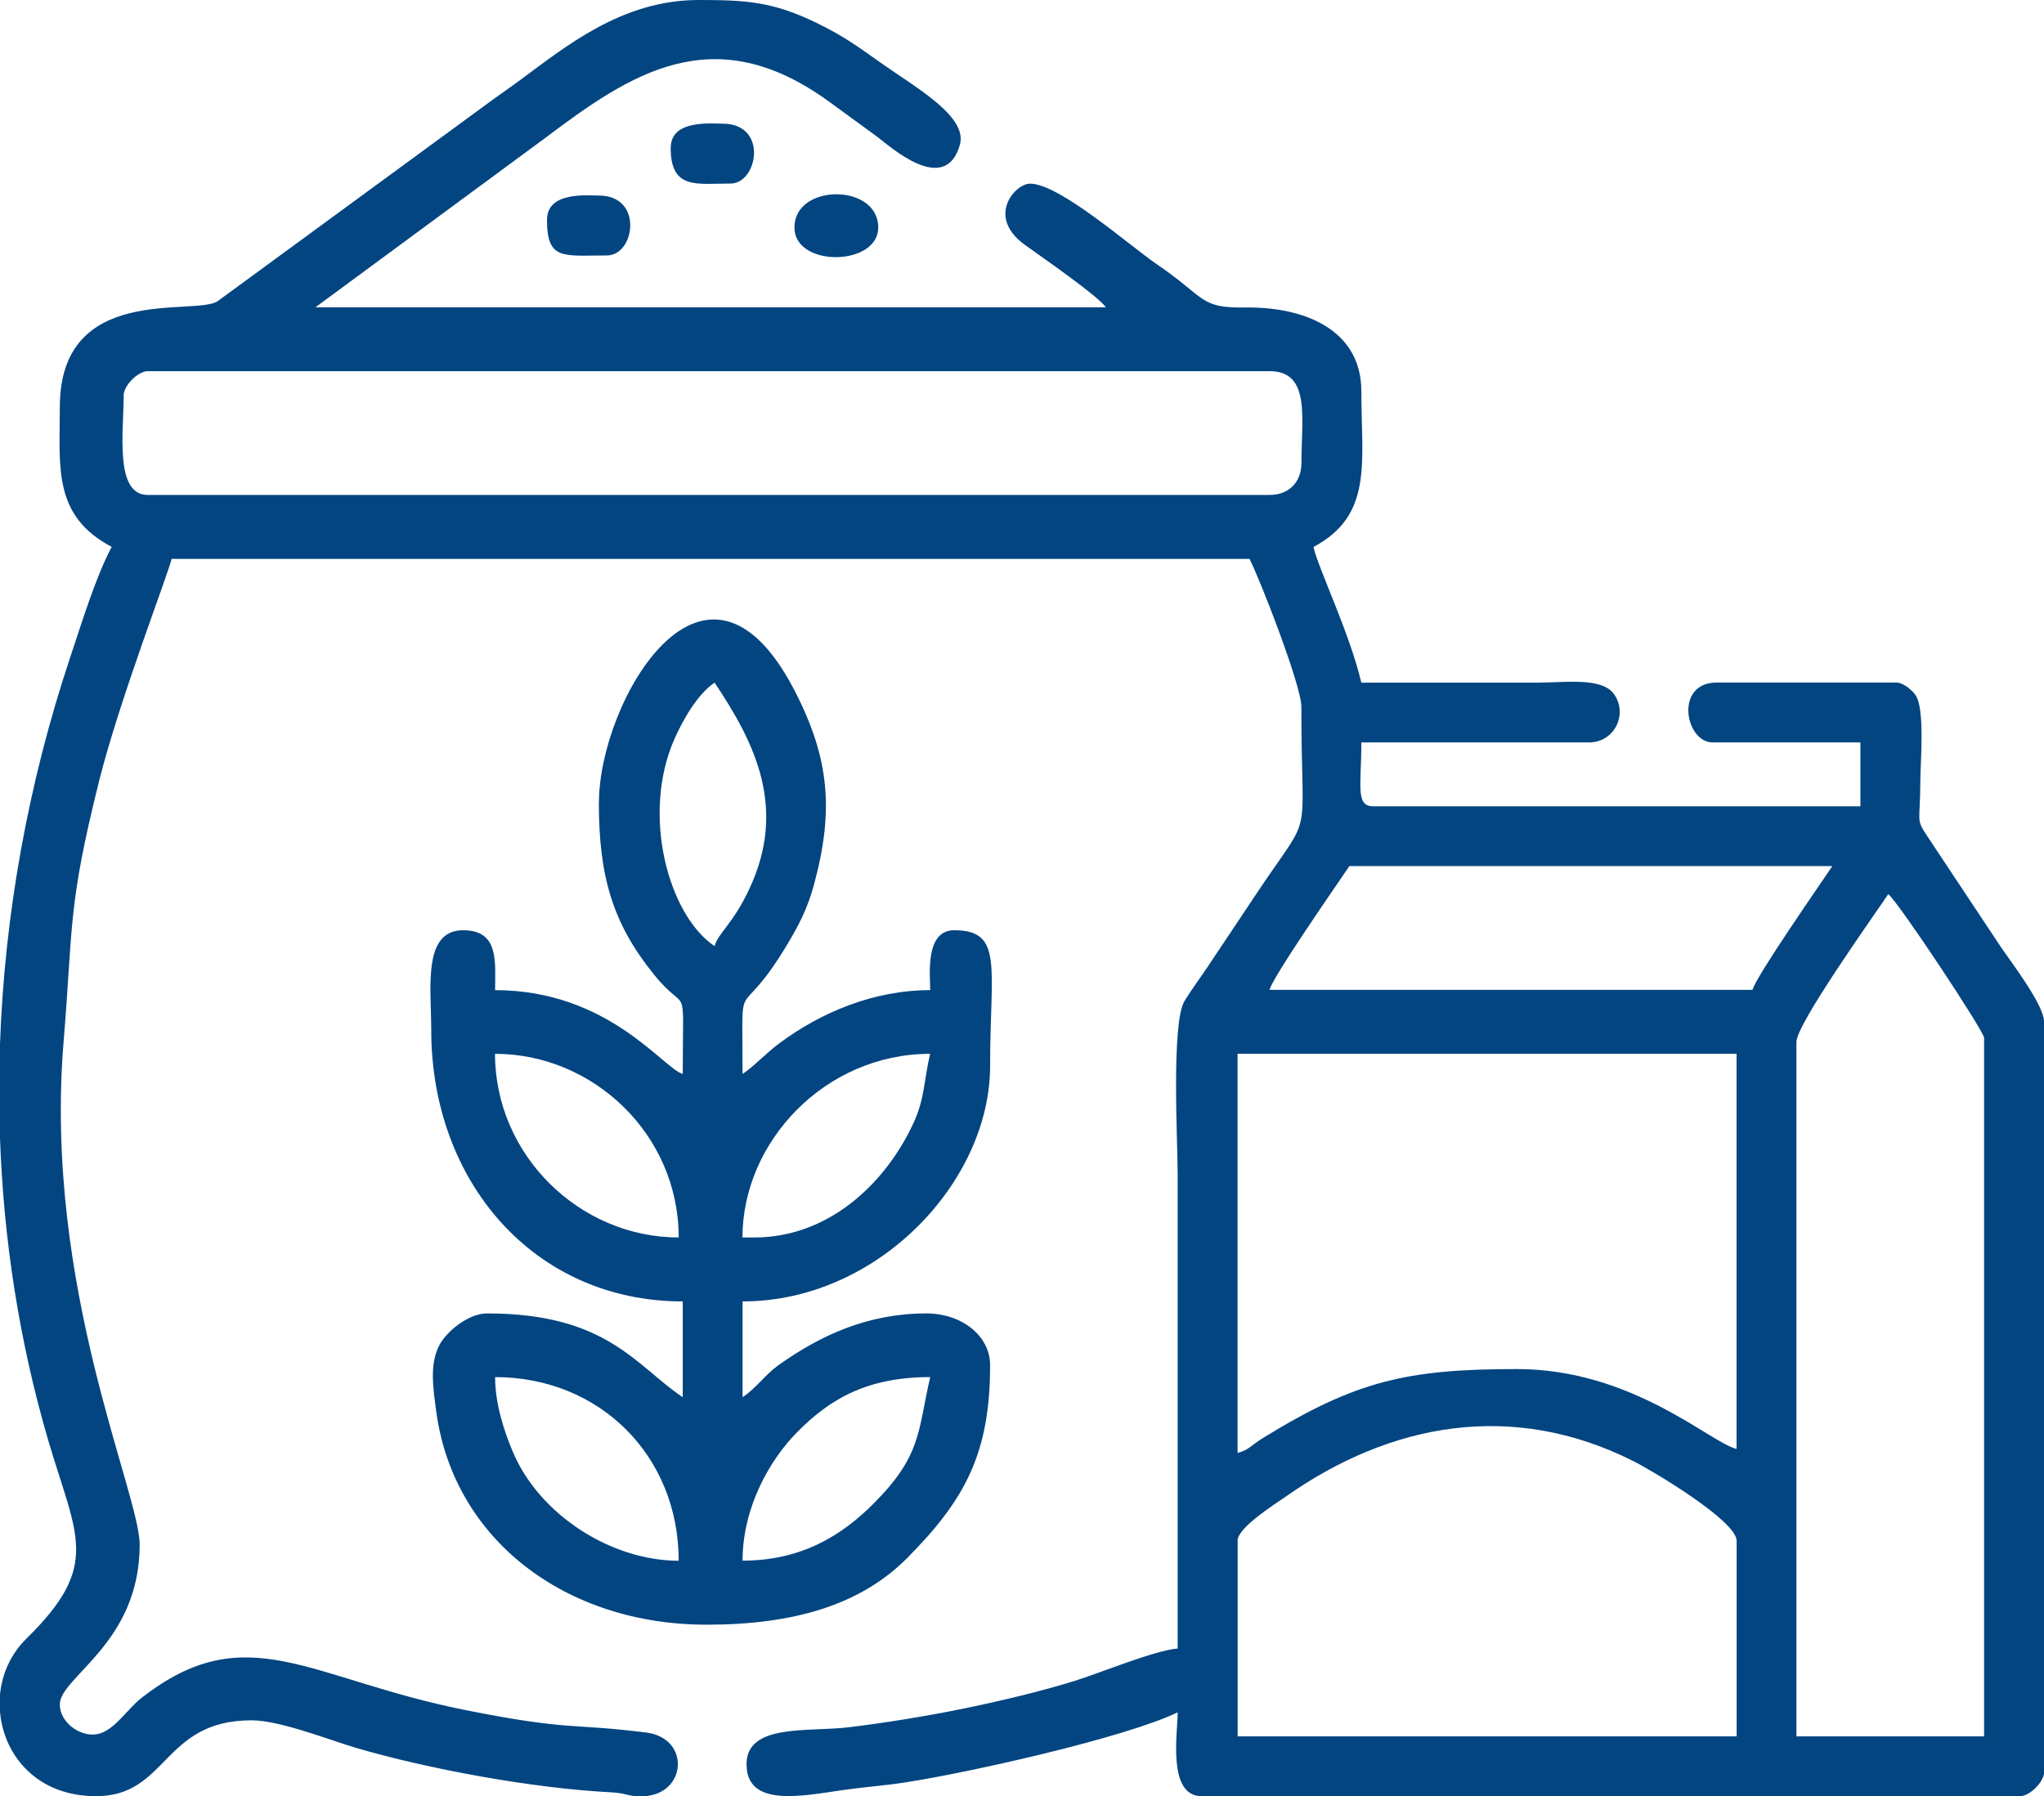 <?xml version="1.0" encoding="UTF-8"?>
<!DOCTYPE svg PUBLIC "-//W3C//DTD SVG 1.1//EN" "http://www.w3.org/Graphics/SVG/1.1/DTD/svg11.dtd">
<!-- Creator: CorelDRAW -->
<svg xmlns="http://www.w3.org/2000/svg" xml:space="preserve" width="135mm" height="118.661mm" version="1.1" style="shape-rendering:geometricPrecision; text-rendering:geometricPrecision; image-rendering:optimizeQuality; fill-rule:evenodd; clip-rule:evenodd"
viewBox="0 0 22.145 19.465"
 xmlns:xlink="http://www.w3.org/1999/xlink"
 xmlns:xodm="http://www.corel.com/coreldraw/odm/2003">
 <defs>
  <style type="text/css">
   <![CDATA[
    .fil0 {fill:#034581}
   ]]>
  </style>
 </defs>
 <g id="Слой_x0020_1">
  <g id="_2026188812608">
   <path class="fil0" d="M19.463 11.289c0,-0.192 0.837,-1.365 0.995,-1.6 0.102,0.074 1.038,1.486 1.038,1.557l0 7.569 -2.033 0 0 -7.526zm-19.463 7.271l0 -0.198c0.021,-0.222 0.115,-0.437 0.284,-0.604 0.814,-0.798 0.548,-1.099 0.239,-2.149 -0.315,-1.073 -0.486,-2.183 -0.524,-3.298l0 -0.977c0.049,-1.435 0.311,-2.862 0.762,-4.213 0.133,-0.397 0.274,-0.864 0.449,-1.195 -0.641,-0.339 -0.562,-0.865 -0.562,-1.514 0,-1.347 1.451,-0.986 1.708,-1.147l2.871 -2.103c0.141,-0.106 0.26,-0.185 0.402,-0.29 0.496,-0.364 1.104,-0.872 1.94,-0.872 0.509,0 0.797,0.016 1.27,0.244 0.314,0.152 0.462,0.267 0.72,0.448 0.383,0.269 0.928,0.574 0.84,0.879 -0.162,0.561 -0.766,0.007 -0.895,-0.089l-0.525 -0.383c-1.249,-0.907 -2.146,-0.302 -3.072,0.396l-2.49 1.835 8.564 0c-0.082,-0.122 -0.68,-0.534 -0.879,-0.678 -0.422,-0.307 -0.102,-0.662 0.057,-0.662 0.32,0 1.074,0.668 1.375,0.874 0.539,0.367 0.457,0.475 0.96,0.468 0.629,-0.009 1.255,0.235 1.255,0.908 0,0.764 0.132,1.342 -0.519,1.687 0.055,0.238 0.395,0.939 0.519,1.47 0.634,0 1.269,0 1.903,0 0.294,-0 0.699,-0.061 0.832,0.121 0.157,0.215 0.012,0.527 -0.27,0.527l-2.465 0c0,0.47 -0.066,0.692 0.13,0.692l5.277 0 0 -0.692 -1.6 0c-0.299,0 -0.418,-0.649 0.043,-0.649l1.946 0c0.079,0 0.174,0.086 0.209,0.137 0.104,0.154 0.051,0.734 0.051,0.944 -0.001,0.437 -0.051,0.392 0.071,0.577l0.794 1.196c0.101,0.152 0.476,0.636 0.476,0.822l0 8.131c0,0.104 -0.155,0.26 -0.26,0.26l-8.867 0c-0.375,0 -0.26,-0.687 -0.26,-0.908 -0.571,0.274 -2.247,0.651 -2.959,0.76 -0.239,0.037 -0.409,0.045 -0.655,0.08 -0.444,0.063 -1.057,0.198 -1.057,-0.278 0,-0.445 0.671,-0.347 1.112,-0.401 0.412,-0.051 0.858,-0.123 1.263,-0.207 0.387,-0.08 0.819,-0.183 1.177,-0.294 0.275,-0.085 0.865,-0.331 1.119,-0.352 0,-1.716 0,-3.431 0,-5.147 0,-0.332 -0.071,-1.634 0.075,-1.871 0.084,-0.136 0.172,-0.251 0.262,-0.387 0.18,-0.27 0.339,-0.508 0.519,-0.778 0.627,-0.941 0.484,-0.478 0.484,-2.024 0,-0.231 -0.46,-1.408 -0.562,-1.6l-11.678 0c-0.041,0.176 -0.567,1.531 -0.787,2.413 -0.341,1.365 -0.279,1.559 -0.383,2.818 -0.219,2.651 0.824,4.886 0.824,5.452 0,1.07 -0.865,1.431 -0.865,1.73 0,0.211 0.254,0.376 0.44,0.313 0.17,-0.058 0.295,-0.266 0.443,-0.382 1.14,-0.893 1.817,-0.207 3.511,0.13 1.15,0.229 1.136,0.139 1.962,0.244 0.482,0.062 0.436,0.677 -0.04,0.69 -0.172,0.005 -0.155,-0.033 -0.347,-0.043 -0.854,-0.044 -1.982,-0.253 -2.762,-0.482 -0.281,-0.083 -0.822,-0.298 -1.129,-0.298 -0.969,0 -0.905,0.822 -1.687,0.822 -0.634,0 -0.994,-0.436 -1.038,-0.904zm13.408 -1.865c0,-0.142 0.404,-0.396 0.519,-0.476 1.143,-0.805 2.462,-1.042 3.764,-0.389 0.212,0.106 1.124,0.649 1.124,0.866l0 2.119 -5.406 0 0 -2.119zm0 -0.952l0 -4.325 5.406 0 0 4.282c-0.283,-0.066 -1.126,-0.865 -2.379,-0.865 -1.19,0 -1.746,0.127 -2.755,0.749 -0.131,0.081 -0.146,0.126 -0.273,0.16zm5.579 -5.017l-5.233 0c0.04,-0.15 0.731,-1.141 0.865,-1.341l5.233 0c-0.139,0.207 -0.826,1.193 -0.865,1.341zm-5.233 -5.363l-12.154 0c-0.362,0 -0.26,-0.691 -0.26,-1.081 0,-0.104 0.155,-0.26 0.26,-0.26l12.154 0c0.448,0 0.346,0.503 0.346,0.995 0,0.209 -0.137,0.346 -0.346,0.346z"/>
   <path class="fil0" d="M5.363 14.922c1.136,0 1.99,0.854 1.99,1.99 -0.728,0 -1.51,-0.495 -1.799,-1.185 -0.093,-0.222 -0.19,-0.516 -0.19,-0.805zm2.682 1.99c0,-0.579 0.295,-1.095 0.594,-1.396 0.35,-0.353 0.75,-0.594 1.439,-0.594 -0.136,0.585 -0.088,0.845 -0.616,1.373 -0.335,0.335 -0.769,0.616 -1.417,0.616zm-2.682 -5.493c1.063,0 1.99,0.872 1.99,1.99 -1.076,0 -1.99,-0.895 -1.99,-1.99zm2.811 1.99l-0.13 0c0,-1.037 0.895,-1.99 2.033,-1.99 -0.071,0.303 -0.056,0.488 -0.187,0.765 -0.317,0.671 -0.935,1.225 -1.716,1.225zm-0.432 -3.157c-0.502,-0.336 -0.798,-1.43 -0.433,-2.249 0.095,-0.213 0.251,-0.484 0.433,-0.606 0.435,0.65 0.789,1.355 0.376,2.236 -0.179,0.382 -0.338,0.478 -0.376,0.619zm-1.254 -1.557c0,0.802 0.149,1.311 0.599,1.867 0.372,0.46 0.31,0.01 0.31,1.075 -0.209,-0.056 -0.802,-0.908 -2.033,-0.908 0,-0.306 0.046,-0.649 -0.346,-0.649 -0.442,0 -0.346,0.624 -0.346,1.081 0,1.643 1.114,2.941 2.725,2.941l0 1.038c-0.509,-0.341 -0.82,-0.908 -2.119,-0.908 -0.211,0 -0.448,0.206 -0.519,0.346 -0.105,0.206 -0.069,0.449 -0.032,0.723 0.191,1.389 1.408,2.304 2.929,2.304 0.939,0 1.667,-0.212 2.174,-0.724 0.623,-0.628 0.897,-1.131 0.897,-2.087 0,-0.322 -0.309,-0.562 -0.692,-0.562 -0.63,0 -1.146,0.236 -1.601,0.561 -0.153,0.11 -0.236,0.245 -0.389,0.347l0 -1.038c1.464,0 2.682,-1.296 2.682,-2.552 0,-1.069 0.148,-1.47 -0.389,-1.47 -0.32,0 -0.26,0.49 -0.26,0.649 -0.613,0 -1.183,0.241 -1.632,0.574 -0.156,0.116 -0.269,0.246 -0.401,0.334 0,-1.173 -0.067,-0.491 0.474,-1.386 0.129,-0.214 0.226,-0.396 0.297,-0.655 0.222,-0.81 0.171,-1.38 -0.207,-2.112 -0.968,-1.874 -2.12,0.118 -2.12,1.212z"/>
   <path class="fil0" d="M5.926 2.379c0,0.446 0.173,0.389 0.649,0.389 0.306,0 0.398,-0.649 -0.086,-0.649 -0.122,0 -0.562,-0.046 -0.562,0.26z"/>
   <path class="fil0" d="M7.266 1.6c0,0.458 0.279,0.389 0.649,0.389 0.295,0 0.411,-0.649 -0.086,-0.649 -0.122,0 -0.562,-0.046 -0.562,0.26z"/>
   <path class="fil0" d="M8.607 2.465c0,0.436 0.908,0.421 0.908,0 0,-0.48 -0.908,-0.48 -0.908,0z"/>
  </g>
 </g>
</svg>
